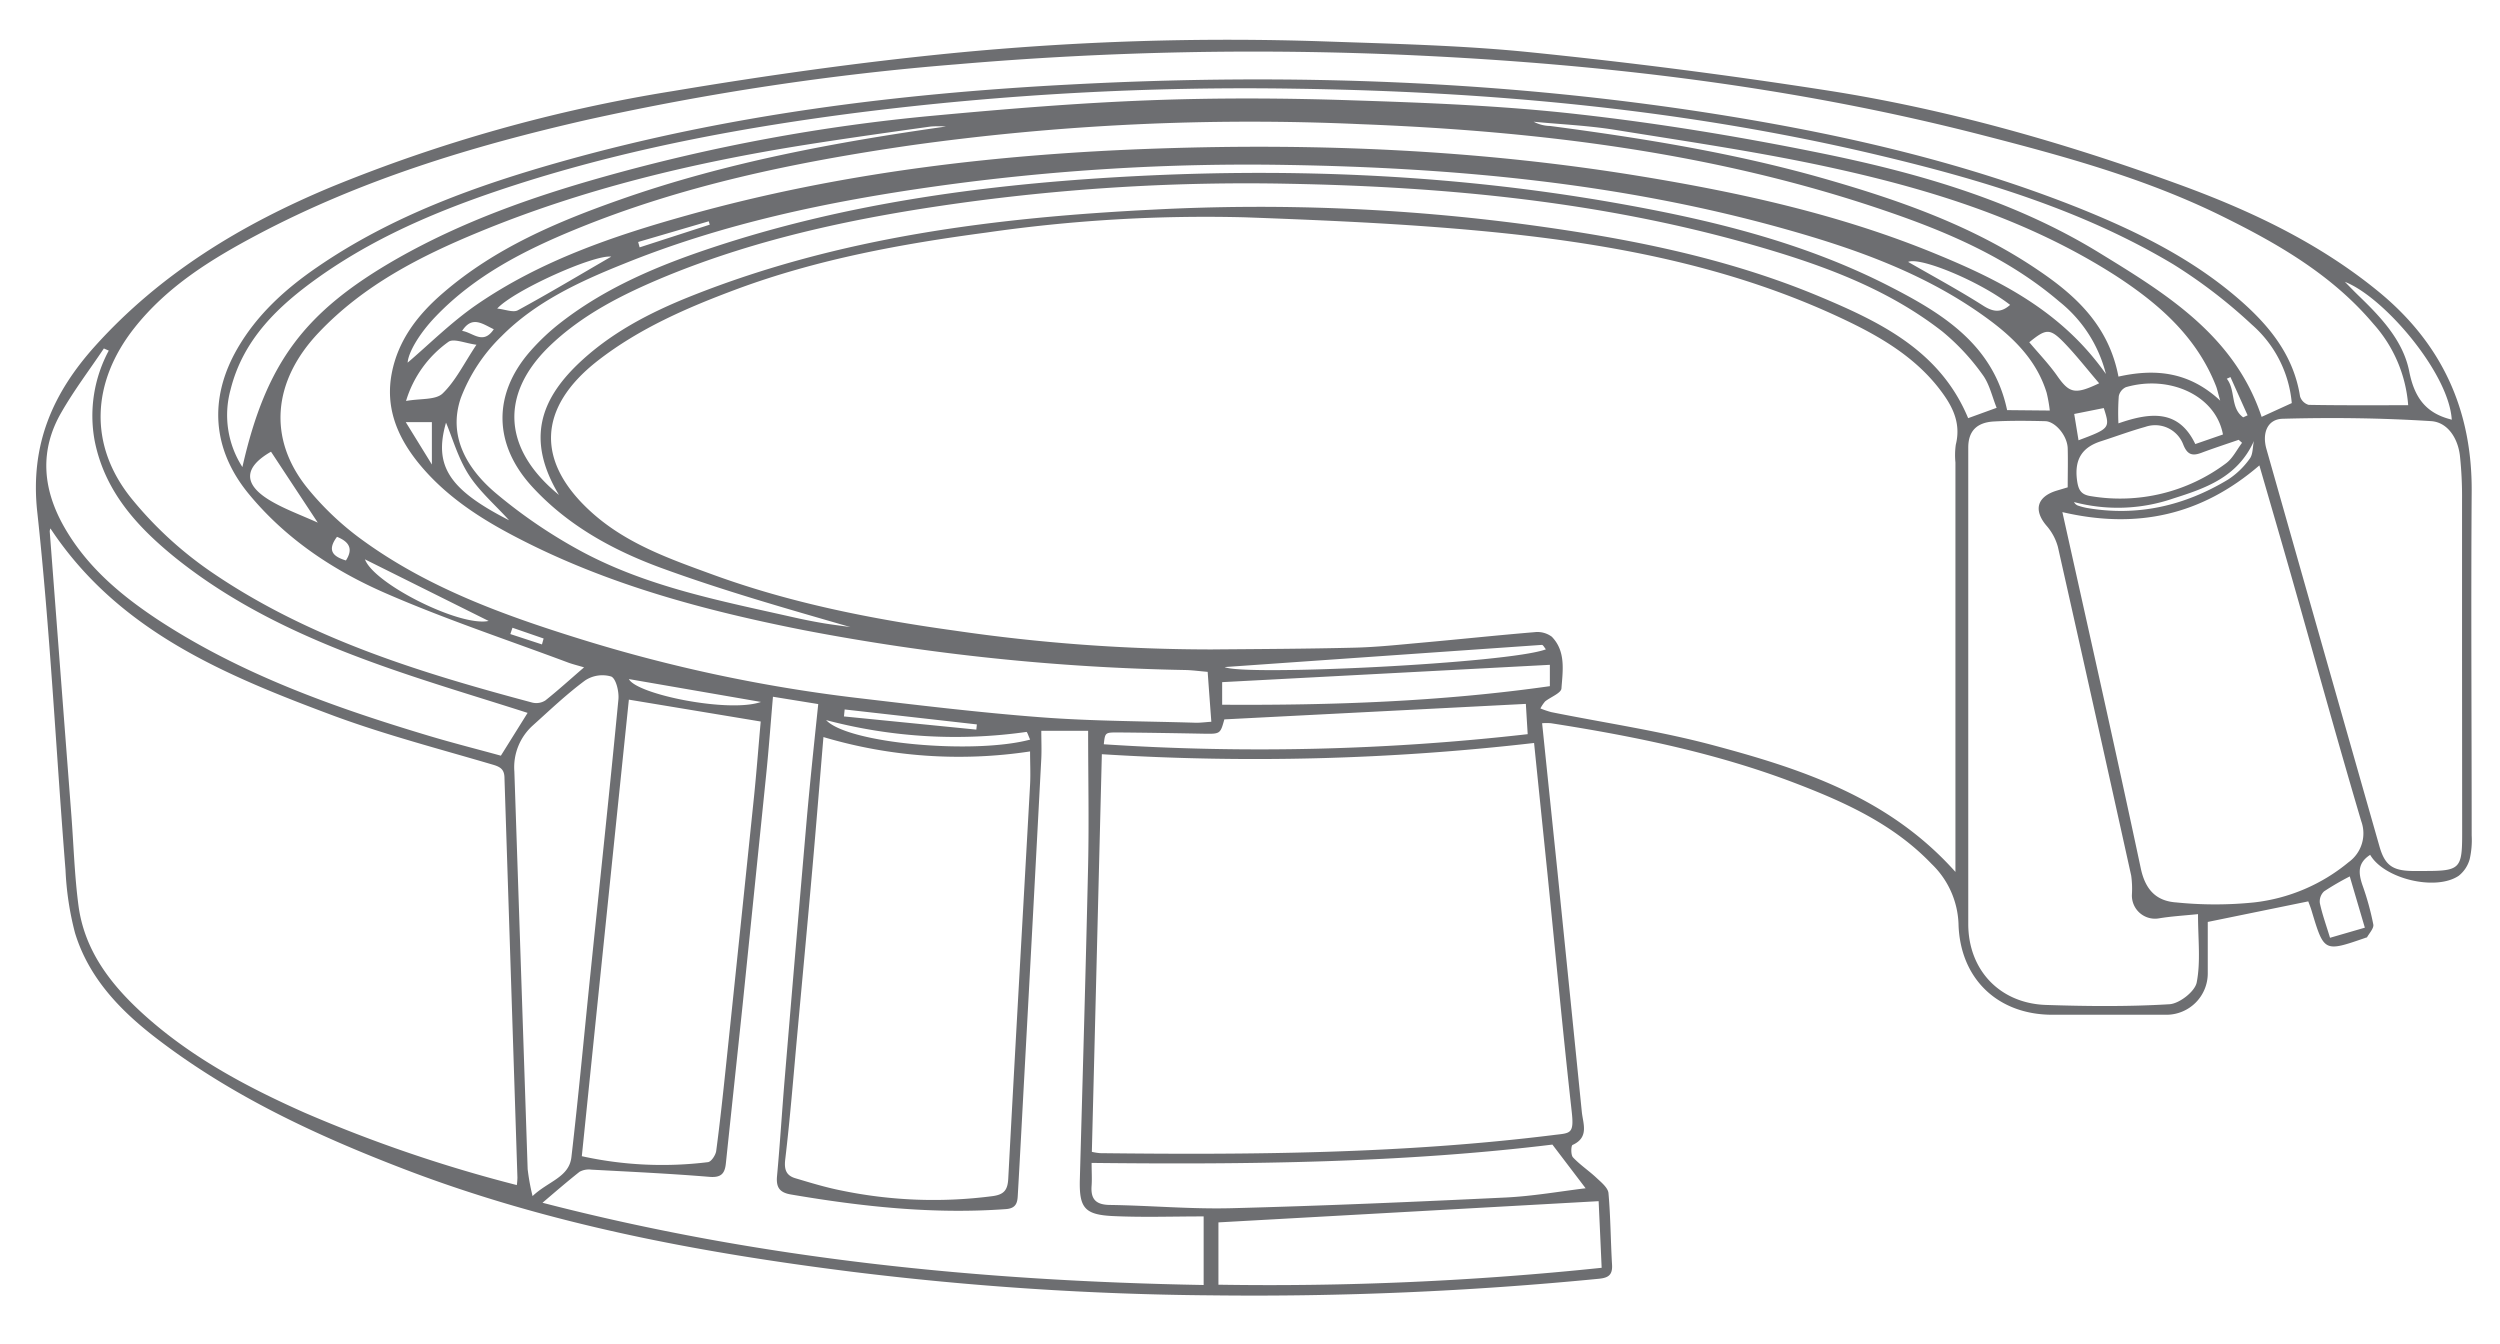 <svg id="TAPER_ROLLER" data-name="TAPER ROLLER" xmlns="http://www.w3.org/2000/svg" viewBox="0 0 422.86 227.36"><defs><style>.cls-1{fill:#6d6e71;}</style></defs><path class="cls-1" d="M400.9,144.59c-2.11,1.37-2,3-1.35,5a46.08,46.08,0,0,1,1.88,6.78c.12.64-.68,1.47-1.08,2.2,0,0-.17,0-.25.06-7,2.42-7,2.42-9.11-4.6-.18-.6-.42-1.18-.56-1.57l-17,3.48c0,2.63,0,5.66,0,8.7a7,7,0,0,1-6.89,7c-6.51,0-13,0-19.54,0-9.21-.07-15.51-6.2-15.73-15.41a14.78,14.78,0,0,0-4.56-10.11c-6.36-6.65-14.5-10.37-22.89-13.59-13.39-5.14-27.37-8-41.49-10.2a9.32,9.32,0,0,0-1.49,0q1.29,12.51,2.58,24.94,2.08,20.39,4.13,40.75c.19,2,1.3,4.35-1.56,5.64-.27.12-.31,1.7.07,2.1,1.21,1.29,2.72,2.28,4,3.49.78.73,1.88,1.62,2,2.52.36,4,.37,8.13.61,12.19.09,1.66-.6,2.17-2.18,2.33a598.43,598.43,0,0,1-65.59,2.81,527.38,527.38,0,0,1-60.89-4c-25.77-3.25-51.26-8-75.62-17.34-14.86-5.7-29.3-12.41-42-22.19-6.09-4.68-11.39-10.2-13.7-17.76a50.65,50.65,0,0,1-1.61-10.67C9.47,127,8.49,106.7,6.3,86.57,5.07,75.21,8.92,66.48,16.13,58.48,27.14,46.27,40.8,38,55.8,31.72a261.08,261.08,0,0,1,58-16.31C129.43,12.79,145.2,10.56,161,9A480.23,480.23,0,0,1,223.9,7c11.66.41,23.35.66,34.94,1.84q25.19,2.56,50.23,6.46c20.27,3.16,40,8.8,59.25,15.81,12.19,4.43,23.85,9.91,34,18.22,10.71,8.78,15.85,20,15.75,33.86-.13,19.37,0,38.74,0,58.11a14.59,14.59,0,0,1-.33,4,5.42,5.42,0,0,1-1.86,2.83C412,150.76,403.26,148.66,400.9,144.59ZM260.55,119.83a16.49,16.49,0,0,0,1.83.62c9.18,1.85,18.5,3.21,27.53,5.64,14.94,4,29.63,8.83,40.84,21.39V78.22a12.85,12.85,0,0,1,.06-3c1-4-.83-7-3.15-9.92-3.9-4.82-9.06-8-14.53-10.68-18.44-9-38.25-13-58.4-15.14-14.63-1.54-29.37-2.18-44.08-2.72a259.28,259.28,0,0,0-43.83,2.58c-14.34,1.91-28.55,4.51-42.18,9.56C116.32,52,108.2,55.5,101.12,61c-10.26,8-10.56,17.25-.82,25.87,5.84,5.16,13,7.67,20.15,10.28,13.25,4.85,27,7.57,41,9.51a299.91,299.91,0,0,0,43.48,3.19c8-.07,16.1-.1,24.16-.3,3.78-.09,7.56-.5,11.34-.84,6.37-.57,12.73-1.25,19.11-1.78a4.08,4.08,0,0,1,2.94.77c2.4,2.47,1.85,5.75,1.63,8.75-.06.79-1.82,1.44-2.76,2.19A6.07,6.07,0,0,0,260.55,119.83Zm-75.87,75a10.28,10.28,0,0,0,1.4.22c25.6.3,51.18.1,76.65-3.06,2.87-.36,3.55-.09,3.12-3.93-1.48-13.29-2.73-26.61-4.07-39.92-.76-7.44-1.53-14.88-2.3-22.47a411.56,411.56,0,0,1-73.11,1.9C185.8,150.28,185.25,172.42,184.68,194.8ZM8.53,89.38a1.66,1.66,0,0,0-.12.49q1.83,24.07,3.67,48.14c.38,5.05.53,10.13,1.19,15.14,1,7.57,5.39,13.29,10.85,18.27,8.05,7.33,17.51,12.39,27.39,16.78a240.39,240.39,0,0,0,35.91,12.25,11.43,11.43,0,0,0,.1-1.24q-1.09-33.78-2.19-67.55c0-1.46-.6-1.93-2-2.33-8.92-2.63-18-5-26.66-8.18C38.27,114.29,20.07,106.84,8.53,89.38Zm90.26,23.5c-1.2-.36-2.05-.56-2.85-.87-10.22-3.82-20.61-7.27-30.6-11.62-8.91-3.87-17-9.22-23.31-16.9C35.9,76,35.29,67.43,40.13,59c3.33-5.78,8.14-10.13,13.56-13.84,12.69-8.71,27-13.82,41.63-17.93,28-7.86,56.68-11.41,85.62-12.93,37.32-2,74.53-.68,111.48,5.35,20.37,3.33,40.41,8,59.61,15.7,9.51,3.85,18.66,8.36,26.5,15.11,5.17,4.45,9.4,9.52,10.51,16.59a2.15,2.15,0,0,0,1.46,1.43c5.58.1,11.16.06,16.83.06a23.23,23.23,0,0,0-5.89-13.77c-7-8.29-16.14-13.55-25.68-18.25-12.87-6.34-26.62-10.1-40.44-13.66-31.57-8.14-63.74-12-96.23-13.51a586.62,586.62,0,0,0-77.3,1.53A457,457,0,0,0,99.1,20.31c-19.24,4.4-38,10.09-55.6,19.41-7.8,4.14-15.21,8.71-20.78,15.76-7.26,9.2-7.78,19.85-.44,28.89A64,64,0,0,0,35.76,96.76C52.19,108,71,113.75,90,118.83a2.85,2.85,0,0,0,2.24-.35C94.38,116.78,96.43,114.91,98.79,112.88Zm40.49,11.79c-.63,7.52-1.22,14.87-1.87,22.22-.84,9.52-1.73,19-2.6,28.55-.63,6.91-1.18,13.83-2,20.73-.19,1.69.2,2.67,1.71,3.12,2.58.77,5.16,1.56,7.8,2.08a76.8,76.8,0,0,0,25.62.94c1.93-.27,2.5-1.07,2.6-2.95,1.18-22.21,2.46-44.41,3.69-66.62.1-1.84,0-3.69,0-5.64A80.27,80.27,0,0,1,139.28,124.67Zm-8.54-6.82c-.4,4.67-.71,8.9-1.14,13.11q-2,19.54-4,39.1c-.93,8.89-1.89,17.79-2.82,26.68-.17,1.7-.74,2.48-2.75,2.32-6.65-.55-13.33-.86-20-1.22a3.3,3.3,0,0,0-2,.36c-2,1.58-4,3.3-6.27,5.24,36.91,9.56,74.13,13.23,111.83,13.91v-11.6c-5.27,0-10.33.18-15.36-.06-4.84-.23-5.71-1.44-5.58-6.25.49-17.72,1-35.45,1.4-53.17.16-7.48,0-15,0-22.66h-7.92c0,1.63.07,3.16,0,4.67q-1.41,26.82-2.87,53.64c-.36,6.6-.7,13.19-1.08,19.78-.08,1.33,0,2.65-2,2.81-12.26.9-24.35-.41-36.4-2.47-1.9-.32-2.53-1.19-2.35-3.11.51-5.49.84-11,1.3-16.49q1.8-21.62,3.67-43.23c.58-6.67,1.29-13.32,2-20.12ZM160,21.4a18.35,18.35,0,0,0-2.57,0c-7.14,1-14.29,2-21.41,3.13-18.82,3-37.27,7.4-54.94,14.69-10,4.12-19.55,9-27.14,17-7.85,8.24-8.69,18-1.94,26.34a49,49,0,0,0,9,8.57c11.22,8.25,24.17,12.92,37.3,17A260.3,260.3,0,0,0,144.53,118c10.49,1.24,21,2.52,31.5,3.32,8.74.67,17.53.66,26.3.93.78,0,1.55-.1,2.56-.17-.22-2.94-.42-5.62-.62-8.44-1.42-.12-2.57-.28-3.73-.31a377.89,377.89,0,0,1-64.62-6.75c-16.77-3.32-33.23-7.71-48.51-15.67C81,87.59,75.05,83.7,70.53,78c-3.42-4.35-5.35-9.17-4.27-14.84s4.47-10,8.73-13.65c8.78-7.57,19.24-12,30-15.78C122.86,27.45,141.34,24.05,160,21.4ZM348.84,86.62c4.5,20.25,9,40.22,13.26,60.25.78,3.68,2.66,5.54,6,5.77a65,65,0,0,0,13.16,0,30.4,30.4,0,0,0,16-6.81,6,6,0,0,0,2.13-6.93c-4-13.51-7.74-27.09-11.59-40.64-1.85-6.51-3.75-13-5.64-19.54C372.36,87.16,361.43,89.56,348.84,86.62Zm.9-4.19c0-2.27.06-4.43,0-6.59s-2.11-4.56-3.8-4.6c-2.89-.07-5.79-.11-8.68.05s-4.34,1.62-4.34,4.41q0,40.29,0,80.58c0,7.83,5.37,13.44,13.15,13.7,6.95.23,13.94.3,20.88-.12,1.68-.1,4.32-2.16,4.61-3.69.69-3.54.22-7.3.22-11.55-2.45.25-4.54.37-6.58.71a3.91,3.91,0,0,1-4.6-4,16.39,16.39,0,0,0-.12-3.22q-6.15-27.83-12.4-55.61a9.09,9.09,0,0,0-1.95-3.61c-2.19-2.6-1.6-4.86,1.71-5.89Zm66.7,28.8c0-8.86,0-17.73,0-26.6a65.82,65.82,0,0,0-.36-7.57c-.35-2.94-2.08-5.66-4.9-5.83-8.33-.53-16.71-.63-25.07-.4-2.61.07-3.51,2.44-2.76,5.1q9.54,33.63,19.13,67.26c.9,3.14,2.19,4.06,5.47,4.13.72,0,1.45,0,2.17,0,5.95,0,6.34-.38,6.34-6.24Zm-318,84.34a63.06,63.06,0,0,0,21.32,1c.55-.08,1.28-1.18,1.38-1.88.63-4.74,1.14-9.5,1.64-14.26q2.4-22.89,4.77-45.8c.44-4.35.77-8.71,1.12-12.59l-22.3-3.7Q102.41,156.58,98.41,195.57ZM94.55,83.72c-5.69-9.45-2.91-16.15,3-21.94,5.55-5.39,12.3-8.89,19.38-11.71,25.12-10,51.53-13.29,78.25-14.62A342.3,342.3,0,0,1,258.33,38c16.79,2.27,33.36,5.49,49.06,12,10.46,4.37,20.74,9.22,25.51,20.73l4.82-1.75c-.8-2-1.23-4.09-2.42-5.66a37.93,37.93,0,0,0-6.8-7.28c-9.59-7.46-20.86-11.43-32.37-14.71-25.58-7.27-51.82-9.76-78.29-10.25a352.62,352.62,0,0,0-55.48,3.27c-17,2.37-33.82,5.84-49.81,12.42-7.22,3-14.18,6.47-19.83,12C84.57,66.84,85.09,76,94.55,83.72ZM356.2,63.26A22.71,22.71,0,0,0,348.31,51c-8.68-7.42-19-11.81-29.62-15.42C290,25.8,260.17,22.16,230.07,21a414.34,414.34,0,0,0-76.29,3.62c-19.32,2.82-38.35,6.74-56.48,14.19-8.64,3.55-16.93,7.78-23.54,14.65-3,3.11-4.71,6.27-4.81,7.88,3.53-3,7.32-6.8,11.65-9.79,10.84-7.46,23.17-11.65,35.71-15.15,26-7.28,52.7-10.37,79.6-11.28,27.31-.93,54.55.25,81.58,4.69,17.11,2.81,34,6.55,50.05,13.18C338.38,47.45,348.78,52.7,356.2,63.26ZM41,79C45,61.39,51.44,52.74,67.2,43.73c11-6.25,22.77-10.41,34.86-13.81a312,312,0,0,1,56-10.37c12-1.11,24.12-2.12,36.2-2.58,11.46-.44,23-.39,34.44,0,12.72.41,25.48.91,38.12,2.34,13.5,1.51,27,3.73,40.27,6.41,16.74,3.36,33.25,8,47.93,17,11.31,6.93,22.93,14,27.52,27.79l5.1-2.33a19.92,19.92,0,0,0-6.75-13.27,86.69,86.69,0,0,0-13.29-10.2c-15.43-9.23-32.51-14.33-49.86-18.46C285.27,18.52,252.27,15.48,219,15a523.22,523.22,0,0,0-73.9,4.05c-18.85,2.42-37.47,5.85-55.64,11.5C76.92,34.48,64.72,39.21,53.9,46.89,47.09,51.73,41.12,57.37,39,65.9A16.23,16.23,0,0,0,41,79Zm305.71-9.56a24.69,24.69,0,0,0-.53-3c-1.61-5.26-5.26-9-9.51-12.18-10.47-7.82-22.56-12.11-34.95-15.58-27.45-7.69-55.59-10.31-84-10.78a380.11,380.11,0,0,0-59.54,3.63c-18,2.54-35.77,6.24-52.71,13.11-7.49,3-14.88,6.43-20.63,12.22a28.91,28.91,0,0,0-6.89,10.44c-2.23,6.49,1.06,12,5.87,16.08a86.08,86.08,0,0,0,14.75,10c11.09,5.91,23.38,8.27,35.5,11q2.5.57,5,1c1.58.27,3.17.46,4.76.68-10.77-3.11-21.5-6.16-32-10-8.17-3-15.8-7.18-21.82-13.74-6.55-7.14-6.71-15.62-.32-22.91a37.11,37.11,0,0,1,5.35-5c7.62-5.87,16.38-9.52,25.41-12.52,22-7.31,44.83-10.5,67.9-11.89,28.35-1.7,56.61-.64,84.64,4.28,16.06,2.82,31.87,6.61,46.5,14.09,9,4.61,17.66,9.88,20,21ZM90.08,202.31c2.66-2.52,6.17-3.17,6.57-6.58,1.23-10.6,2.2-21.22,3.3-31.83,1.56-15.2,3.19-30.38,4.65-45.59.13-1.31-.4-3.53-1.22-3.88a5.29,5.29,0,0,0-4.42.67c-3.11,2.3-5.94,5-8.83,7.6A9.5,9.5,0,0,0,87,130.48q1.13,33.63,2.25,67.27A37,37,0,0,0,90.08,202.31Zm-71.67-143-.84-.37c-2.4,3.58-5,7-7.16,10.76C6.68,76.1,7.17,82.58,10.78,89c3.85,6.82,9.64,11.67,16,15.87,14.06,9.21,29.7,14.77,45.66,19.56,4.2,1.26,8.45,2.33,12.28,3.39l4.52-7.24c-8.25-2.65-16.66-5.12-24.89-8.06-12.38-4.42-24.3-9.85-34.65-18.15C23.21,89.12,17.68,83.1,16,74.49A23.28,23.28,0,0,1,18.41,59.28ZM206.09,206.76V217.3a539.73,539.73,0,0,0,64.82-2.86c-.18-4.11-.36-8-.51-11.27ZM184.64,196.7c0,1.52.08,2.68,0,3.83-.18,2.28.69,3.25,3.09,3.28,6.87.1,13.74.73,20.6.55,15.46-.4,30.91-1.07,46.36-1.81,4.68-.23,9.32-1.06,13.51-1.56l-5.62-7.39C237.43,196.67,211.31,197,184.64,196.7Zm173.69-133c6.19-1.38,11.92-.86,17.2,4.06-.36-1.26-.48-1.86-.69-2.42-3.29-8.41-9.73-14-17-18.72C343.27,37.28,327,32.17,310.34,28.49c-12.2-2.7-24.61-4.5-37-6.5-4.59-.75-9.28-.95-13.93-1.4a6.23,6.23,0,0,0,2.8.72c15.55,2.05,31,4.54,46.12,8.84,12.77,3.65,25.31,8,36.4,15.54C351.13,50,356.7,55.12,358.33,63.73ZM258.09,119.06l-51,2.62c-.69,2.49-.69,2.47-3.59,2.42-4.8-.09-9.59-.17-14.38-.21-2.2,0-2.2,0-2.42,2a400.83,400.83,0,0,0,71.7-1.71C258.28,122.23,258.18,120.6,258.09,119.06Zm4.06-6.61-55.43,2.93v3.82c18.72.12,37.15-.54,55.43-3.14ZM379.23,74.9l-.57-.51c-2.11.73-4.23,1.42-6.31,2.2-1.54.58-2.38.32-3.06-1.38a5.08,5.08,0,0,0-6.45-3c-2.51.7-4.95,1.61-7.43,2.41-3.17,1-4.53,3-4.11,6.48.22,1.76.66,2.59,2.42,2.83a29.87,29.87,0,0,0,22.78-5.55C377.65,77.54,378.33,76.08,379.23,74.9ZM376,73.49c-1.23-6.65-9.11-10.13-16.42-8A2.16,2.16,0,0,0,358.38,67a38.13,38.13,0,0,0-.06,4.61c5.4-1.88,10.19-2.4,13,3.5ZM414.7,71c-.46-7.88-11.46-20.76-18.08-23.33.76.77,1.51,1.55,2.28,2.3,3.81,3.67,7.57,7.62,8.61,12.86.86,4.38,2.78,7,6.95,8.09ZM207.14,112.83c3.2,1.55,48.09-.63,54.34-3-.25-.29-.48-.77-.69-.75C242.73,110.34,224.67,111.6,207.14,112.83ZM80.59,58.31c-1.89-.24-3.86-1.12-4.74-.49a19,19,0,0,0-7.17,10c2.47-.44,5-.14,6.18-1.26C77.07,64.43,78.48,61.47,80.59,58.31Zm93.65,66.79c-.27-.58-.5-1.32-.62-1.3a85.37,85.37,0,0,1-33.89-2C143.41,125.76,164.74,127.64,174.24,125.1ZM355.06,64.83c-2.05-2.39-3.91-4.79-6-6.94-2.35-2.39-3-2.3-5.82,0,1.55,1.85,3.24,3.6,4.64,5.57C350,66.51,350.91,66.81,355.06,64.83ZM53.75,88.4c-2.92-4.43-5.41-8.2-7.91-12-4.5,2.58-4.78,5.37-.41,8.1C47.85,86,50.64,87,53.75,88.4ZM400,156.91c-.9-3.06-1.71-5.79-2.55-8.67a45.51,45.51,0,0,0-4.35,2.53,2.35,2.35,0,0,0-.71,2c.41,1.91,1.09,3.77,1.72,5.85ZM61.73,94.61c1.52,4.14,16.08,11.45,20.92,10.42Zm41.66-51.2c-2.92-.38-16.48,5.7-19.29,8.78,1.35.14,2.7.72,3.49.29C92.87,49.61,98,46.53,103.39,43.41Zm25.33,75.32-22.35-3.87C107.7,117.46,123.33,120.63,128.72,118.73ZM340,51.57c-5.15-4-15.22-8.16-17.25-7.27,4.21,2.43,8.56,4.77,12.72,7.42C337.22,52.83,338.51,52.89,340,51.57ZM86.11,88c-2.39-2.64-5.06-4.92-6.86-7.75S76.51,74,75.44,71.49C73.34,78.79,75.93,82.8,86.11,88ZM381.24,74.59c-2.77,6.16-8.22,8-13.66,9.73a28.85,28.85,0,0,1-16.77.6,1.2,1.2,0,0,0,.62.58,10.69,10.69,0,0,0,1.57.42c8.57,1.48,16.51-.37,23.87-4.81a13.57,13.57,0,0,0,3.67-3.54C381.1,76.82,381,75.6,381.24,74.59Zm-216.1,48.82.09-.88L142.87,120l-.12,1.18ZM351.57,74.47c5.33-2,5.36-2.07,4.27-5.45l-5,1ZM73.05,78.57V71.4H68.63Zm34.89-37.64.25.91L120.05,38l-.17-.57ZM379.42,70.59l.75-.34-2.9-6.47-.62.28C378.18,66,377.22,69,379.42,70.59ZM83.52,55.69c-1.94-.92-3.66-2.34-5.36.28C80,56.23,81.7,58.41,83.52,55.69ZM57,90.8c-1.77,2.37-.58,3.36,1.51,4C59.78,92.84,59.07,91.64,57,90.8ZM91.67,109l.28-1-5.27-1.82-.36,1.07Z"/></svg>